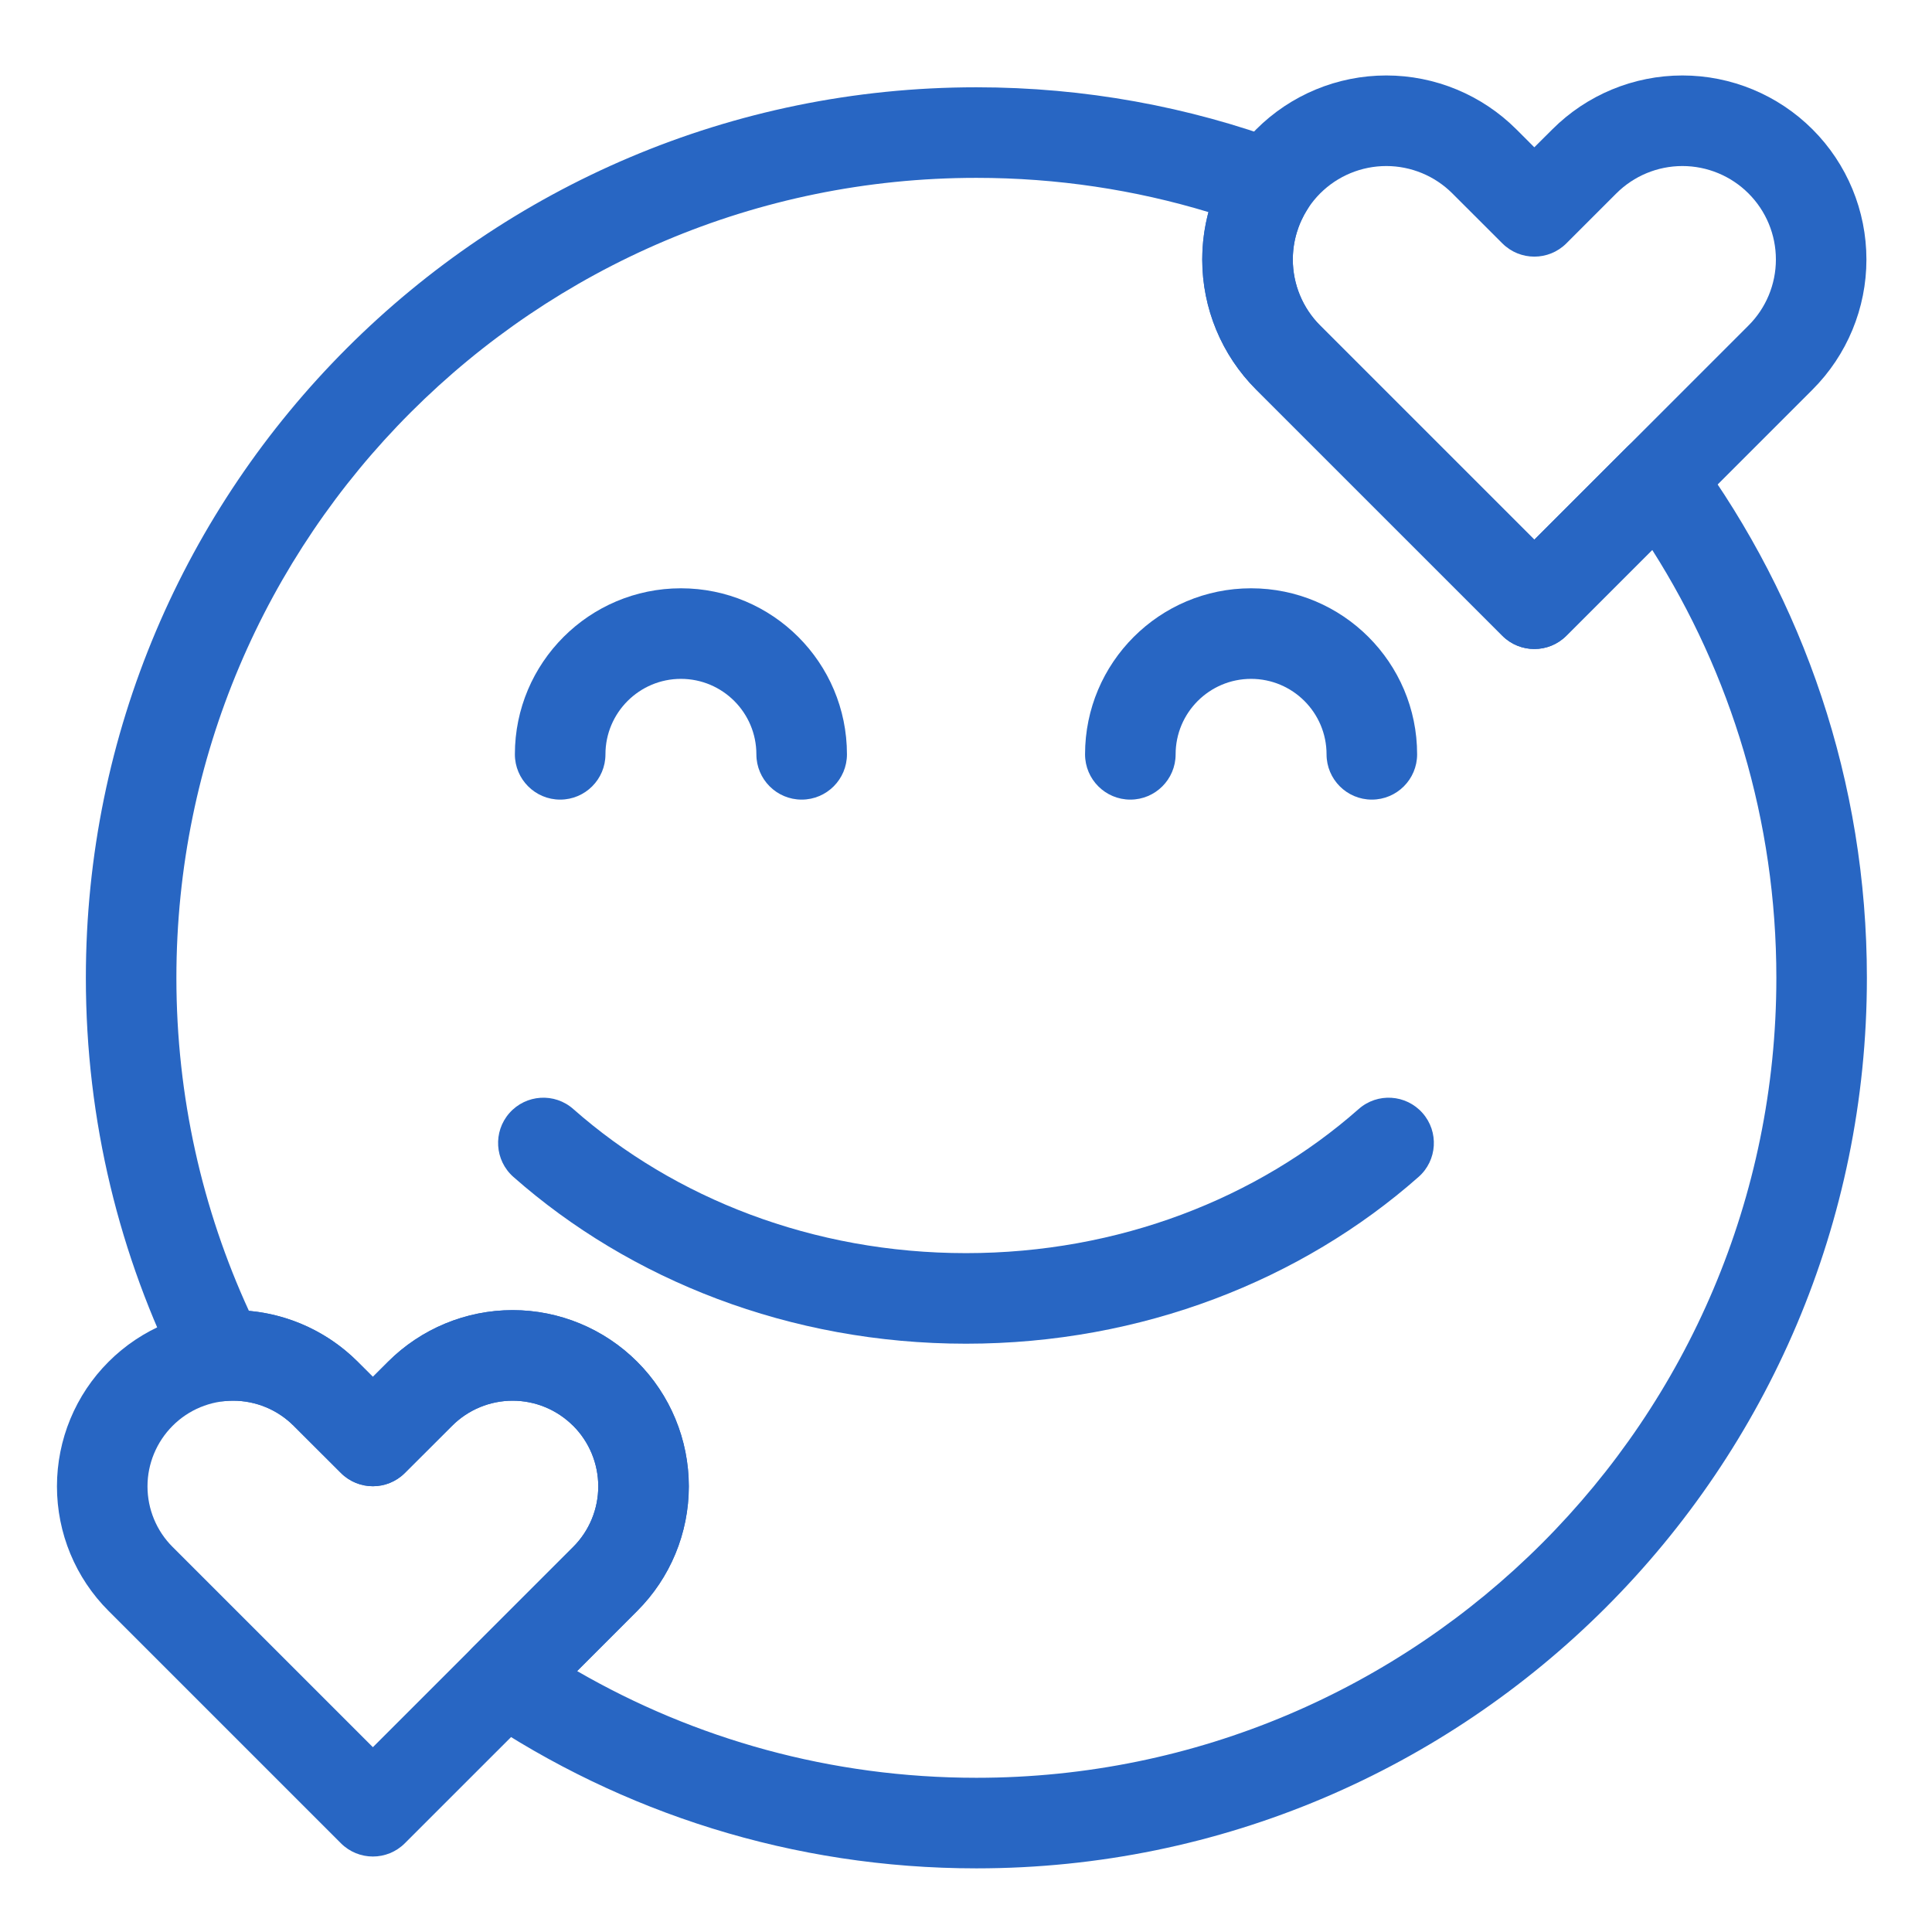 <svg width="50" height="50" viewBox="0 0 50 50" fill="none" xmlns="http://www.w3.org/2000/svg">
<path fill-rule="evenodd" clip-rule="evenodd" d="M35.162 28.702C32.544 31.013 28.954 32.431 25 32.431C21.045 32.431 17.456 31.013 14.837 28.702C14.353 28.273 13.612 28.32 13.184 28.805C12.756 29.289 12.801 30.031 13.287 30.459C16.306 33.123 20.44 34.775 25 34.775C29.559 34.775 33.694 33.123 36.712 30.459C37.198 30.031 37.243 29.289 36.815 28.805C36.387 28.32 35.647 28.273 35.162 28.702Z" fill="#2866C3"/>
<path fill-rule="evenodd" clip-rule="evenodd" d="M30.425 19.522C30.425 18.444 31.3 17.569 32.378 17.569C33.455 17.569 34.331 18.444 34.331 19.522C34.331 20.169 34.856 20.694 35.503 20.694C36.15 20.694 36.675 20.169 36.675 19.522C36.675 17.15 34.748 15.225 32.378 15.225C30.006 15.225 28.081 17.15 28.081 19.522C28.081 20.169 28.606 20.694 29.253 20.694C29.9 20.694 30.425 20.169 30.425 19.522Z" fill="#2866C3"/>
<path fill-rule="evenodd" clip-rule="evenodd" d="M15.669 19.522C15.669 18.444 16.546 17.569 17.622 17.569C18.7 17.569 19.575 18.444 19.575 19.522C19.575 20.169 20.1 20.694 20.747 20.694C21.394 20.694 21.919 20.169 21.919 19.522C21.919 17.15 19.994 15.225 17.622 15.225C15.252 15.225 13.325 17.15 13.325 19.522C13.325 20.169 13.85 20.694 14.497 20.694C15.144 20.694 15.669 20.169 15.669 19.522Z" fill="#2866C3"/>
<path fill-rule="evenodd" clip-rule="evenodd" d="M39.708 3.812L40.174 3.348C41.066 2.455 42.278 1.953 43.541 1.953C44.803 1.953 46.014 2.455 46.908 3.348C47.802 4.241 48.303 5.453 48.303 6.716C48.303 7.978 47.802 9.189 46.908 10.083C44.275 12.716 40.538 16.453 40.538 16.453C40.08 16.911 39.338 16.911 38.88 16.453C38.88 16.453 35.142 12.716 32.51 10.083C31.616 9.189 31.114 7.978 31.114 6.716C31.114 5.453 31.616 4.241 32.51 3.348C33.402 2.455 34.613 1.953 35.877 1.953C37.139 1.953 38.35 2.455 39.244 3.348L39.708 3.812ZM39.708 13.967L45.25 8.425C45.705 7.972 45.96 7.356 45.96 6.716C45.96 6.073 45.705 5.459 45.25 5.005C44.797 4.552 44.181 4.297 43.541 4.297C42.899 4.297 42.285 4.552 41.831 5.005C41.12 5.716 40.538 6.298 40.538 6.298C40.08 6.756 39.338 6.756 38.88 6.298C38.88 6.298 38.297 5.716 37.586 5.005C37.133 4.552 36.517 4.297 35.877 4.297C35.235 4.297 34.62 4.552 34.166 5.005C33.713 5.459 33.458 6.073 33.458 6.716C33.458 7.356 33.713 7.972 34.166 8.425L39.708 13.967Z" fill="#2866C3"/>
<path fill-rule="evenodd" clip-rule="evenodd" d="M39.708 13.967L42.101 11.575C42.344 11.333 42.678 11.209 43.02 11.234C43.361 11.261 43.673 11.436 43.875 11.711C46.667 15.525 48.315 20.225 48.315 25.306C48.315 38.026 37.987 48.353 25.269 48.353C20.509 48.353 16.086 46.908 12.411 44.431C12.12 44.236 11.933 43.92 11.898 43.572C11.865 43.223 11.989 42.878 12.237 42.631L14.834 40.034C15.25 39.619 15.483 39.055 15.483 38.467C15.483 37.88 15.25 37.316 14.834 36.9H14.833C14.417 36.484 13.854 36.25 13.267 36.25C12.678 36.25 12.115 36.484 11.7 36.9C11.028 37.57 10.478 38.12 10.478 38.12C10.02 38.578 9.279 38.578 8.822 38.12C8.822 38.12 8.272 37.57 7.6 36.9C7.184 36.484 6.622 36.25 6.033 36.25C5.961 36.25 5.889 36.255 5.817 36.261C5.336 36.308 4.873 36.053 4.656 35.62C3.098 32.517 2.222 29.014 2.222 25.306C2.222 12.586 12.548 2.259 25.269 2.259C28.075 2.259 30.767 2.762 33.256 3.684C33.589 3.806 33.848 4.073 33.961 4.409C34.073 4.745 34.028 5.116 33.837 5.414C33.592 5.8 33.458 6.25 33.458 6.716C33.458 7.356 33.712 7.972 34.165 8.425L39.708 13.967ZM31.275 5.489C29.373 4.912 27.356 4.603 25.269 4.603C13.842 4.603 4.565 13.88 4.565 25.306C4.565 28.381 5.237 31.302 6.442 33.925C7.501 34.02 8.5 34.484 9.258 35.242L9.65 35.634L10.042 35.242C10.897 34.387 12.058 33.906 13.267 33.906C14.476 33.906 15.636 34.387 16.49 35.242C17.347 36.098 17.826 37.258 17.826 38.467C17.826 39.676 17.347 40.836 16.49 41.691L14.936 43.247C17.978 45.005 21.506 46.009 25.269 46.009C36.695 46.009 45.972 36.733 45.972 25.306C45.972 21.234 44.794 17.436 42.759 14.231L40.537 16.453C40.08 16.911 39.337 16.911 38.88 16.453C38.88 16.453 35.142 12.716 32.509 10.083C31.615 9.189 31.114 7.978 31.114 6.716C31.114 6.298 31.169 5.886 31.275 5.489Z" fill="#2866C3"/>
<path fill-rule="evenodd" clip-rule="evenodd" d="M9.65 35.634L10.042 35.242C10.897 34.388 12.058 33.906 13.267 33.906C14.477 33.906 15.636 34.388 16.491 35.242C17.347 36.098 17.827 37.258 17.827 38.467C17.827 39.677 17.347 40.836 16.491 41.691C14.006 44.177 10.478 47.703 10.478 47.703C10.021 48.161 9.28 48.161 8.822 47.703C8.822 47.703 5.294 44.177 2.81 41.691C1.953 40.836 1.474 39.677 1.474 38.467C1.474 37.258 1.953 36.098 2.81 35.242C3.664 34.388 4.824 33.906 6.033 33.906C7.242 33.906 8.403 34.388 9.258 35.242L9.65 35.634ZM9.65 45.217L14.835 40.034C15.25 39.619 15.483 39.055 15.483 38.467C15.483 37.88 15.25 37.316 14.835 36.9H14.833C14.417 36.484 13.855 36.25 13.267 36.25C12.678 36.25 12.116 36.484 11.7 36.9C11.028 37.57 10.478 38.12 10.478 38.12C10.021 38.578 9.28 38.578 8.822 38.12C8.822 38.12 8.272 37.57 7.6 36.9C7.185 36.484 6.622 36.25 6.033 36.25C5.446 36.25 4.881 36.484 4.467 36.9C4.052 37.316 3.817 37.88 3.817 38.467C3.817 39.055 4.05 39.619 4.466 40.034L9.65 45.217Z" fill="#2866C3"/>
</svg>
